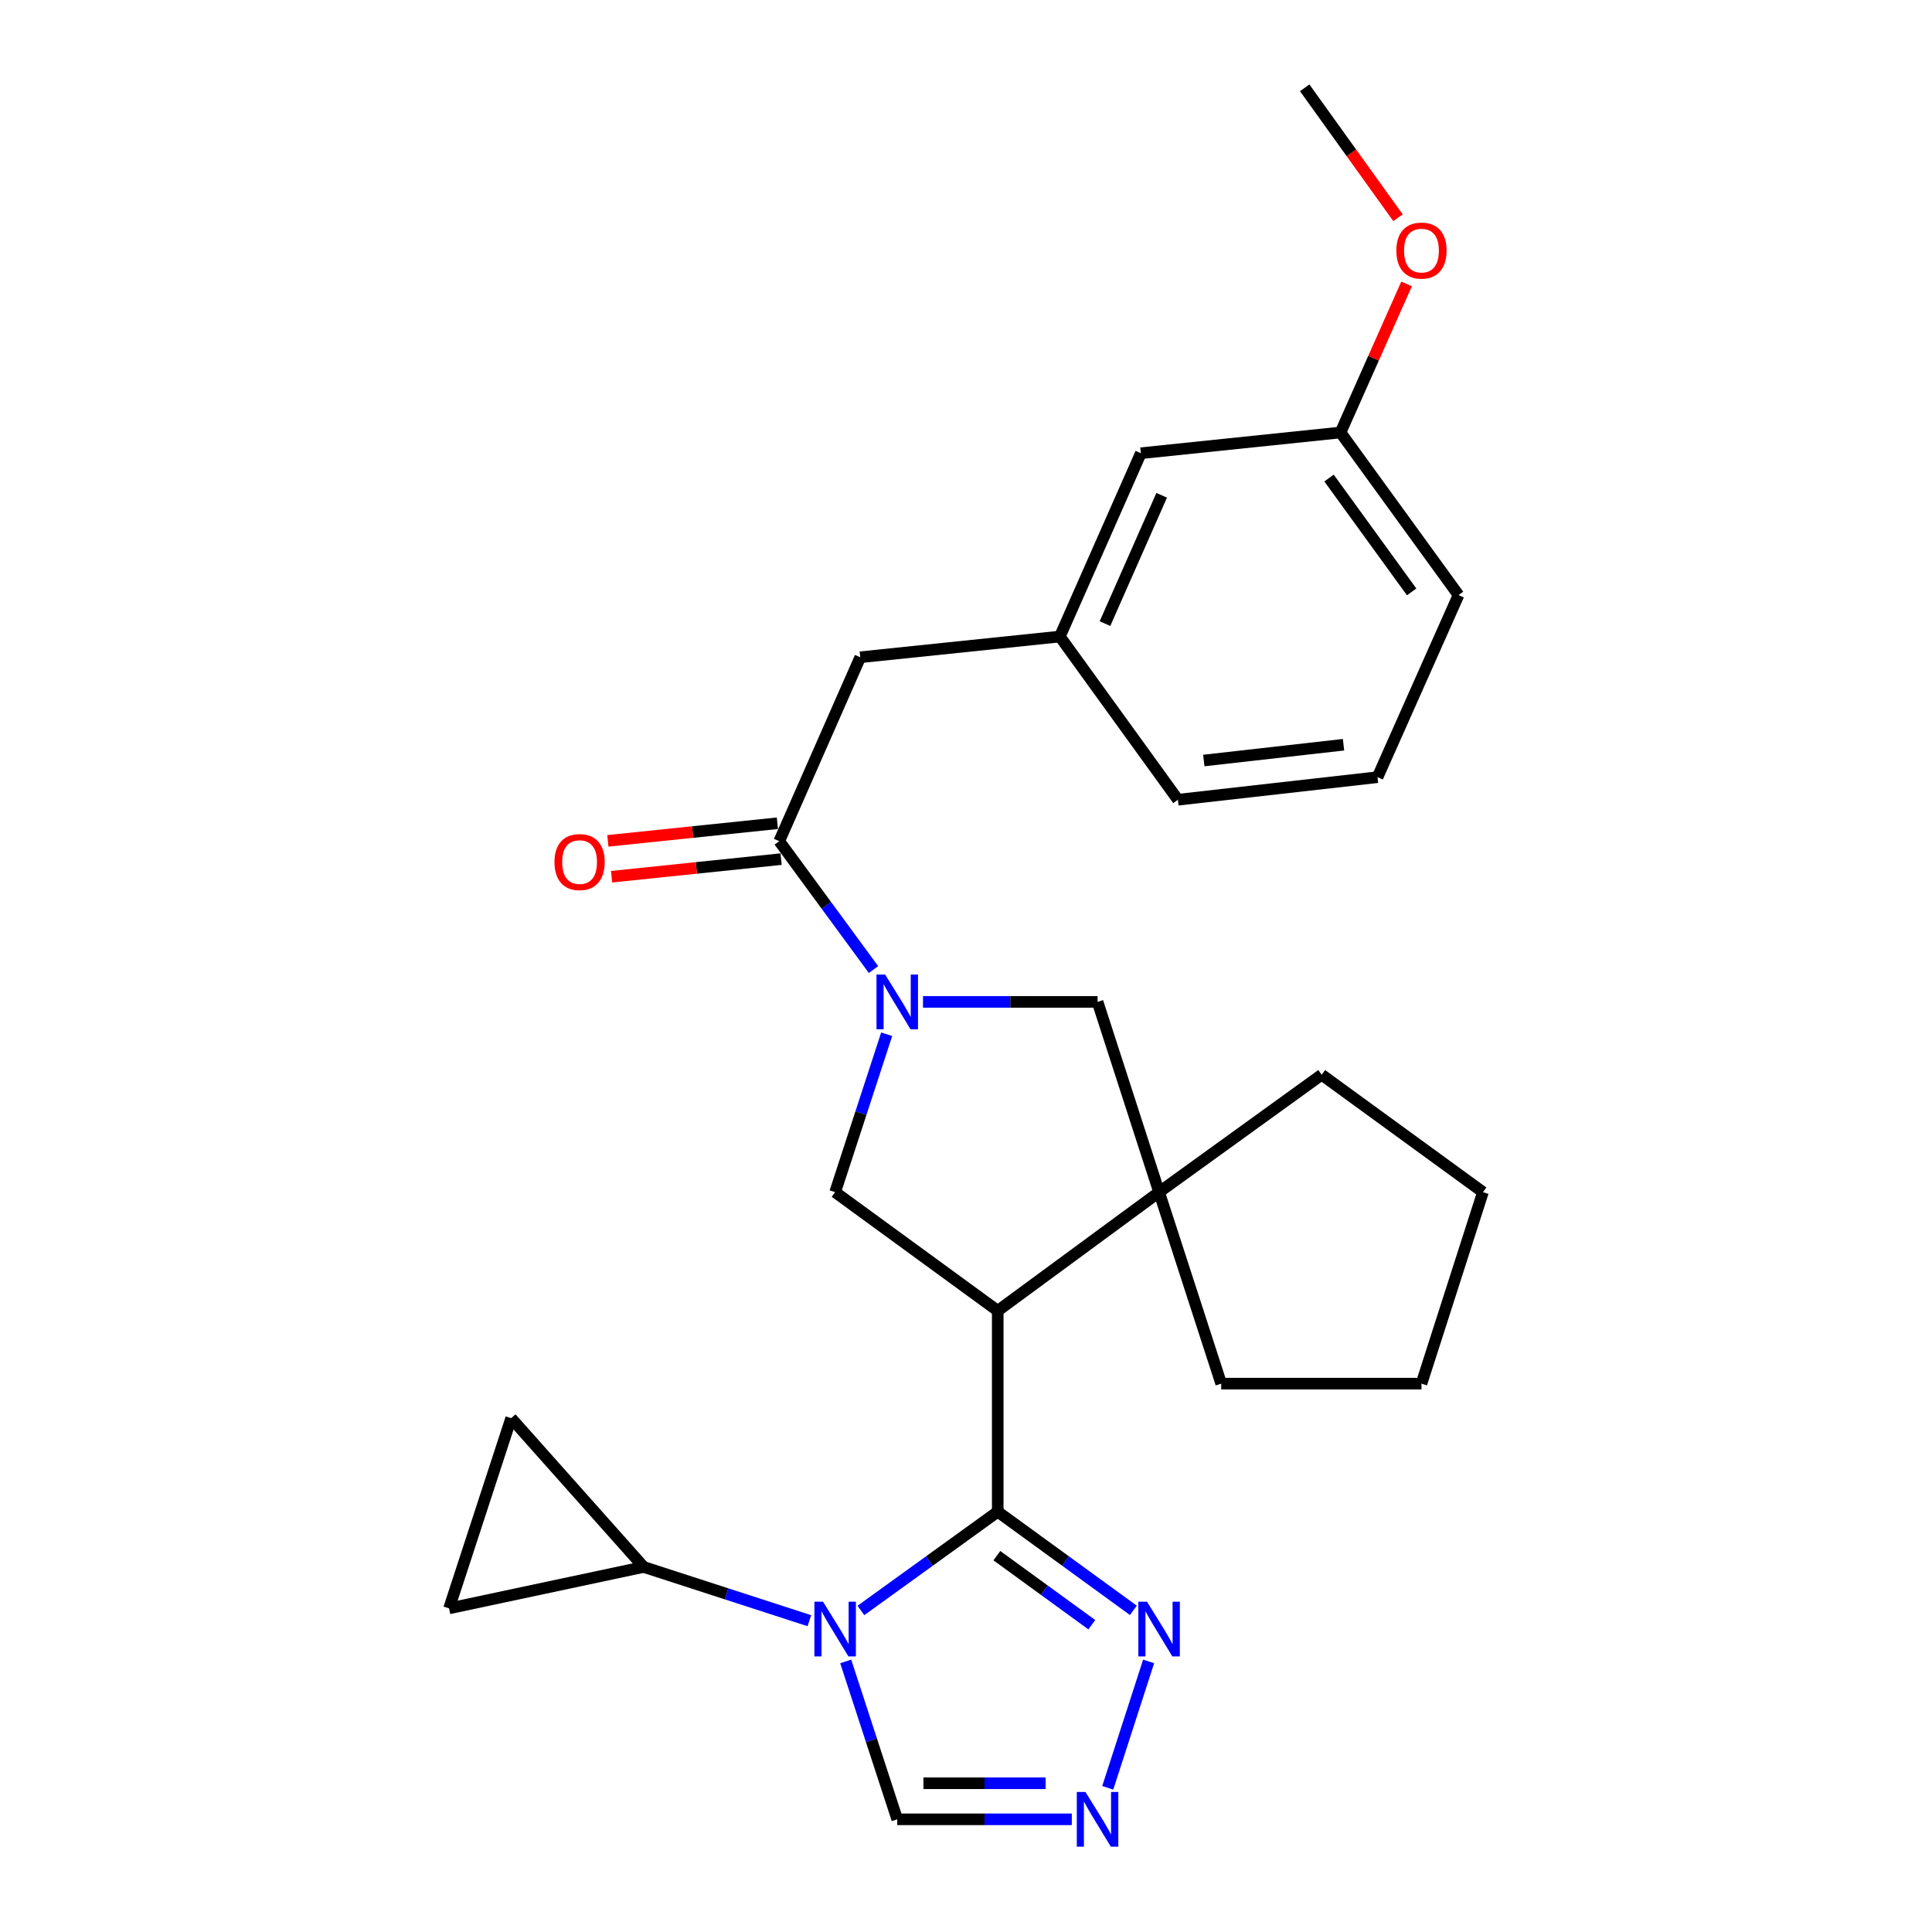 <?xml version='1.0' encoding='iso-8859-1'?>
<svg version='1.1' baseProfile='full'
              xmlns='http://www.w3.org/2000/svg'
                      xmlns:rdkit='http://www.rdkit.org/xml'
                      xmlns:xlink='http://www.w3.org/1999/xlink'
                  xml:space='preserve'
width='1000px' height='1000px' viewBox='0 0 1000 1000'>
<!-- END OF HEADER -->
<rect style='opacity:1.0;fill:#FFFFFF;stroke:none' width='1000' height='1000' x='0' y='0'> </rect>
<path class='bond-0' d='M 516.425,782.458 L 481.014,808.017' style='fill:none;fill-rule:evenodd;stroke:#000000;stroke-width:6px;stroke-linecap:butt;stroke-linejoin:miter;stroke-opacity:1' />
<path class='bond-0' d='M 481.014,808.017 L 445.604,833.575' style='fill:none;fill-rule:evenodd;stroke:#0000FF;stroke-width:6px;stroke-linecap:butt;stroke-linejoin:miter;stroke-opacity:1' />
<path class='bond-1' d='M 516.425,782.458 L 516.425,678.466' style='fill:none;fill-rule:evenodd;stroke:#000000;stroke-width:6px;stroke-linecap:butt;stroke-linejoin:miter;stroke-opacity:1' />
<path class='bond-4' d='M 516.425,782.458 L 551.525,807.985' style='fill:none;fill-rule:evenodd;stroke:#000000;stroke-width:6px;stroke-linecap:butt;stroke-linejoin:miter;stroke-opacity:1' />
<path class='bond-4' d='M 551.525,807.985 L 586.626,833.512' style='fill:none;fill-rule:evenodd;stroke:#0000FF;stroke-width:6px;stroke-linecap:butt;stroke-linejoin:miter;stroke-opacity:1' />
<path class='bond-4' d='M 515.977,805.211 L 540.548,823.08' style='fill:none;fill-rule:evenodd;stroke:#000000;stroke-width:6px;stroke-linecap:butt;stroke-linejoin:miter;stroke-opacity:1' />
<path class='bond-4' d='M 540.548,823.08 L 565.118,840.948' style='fill:none;fill-rule:evenodd;stroke:#0000FF;stroke-width:6px;stroke-linecap:butt;stroke-linejoin:miter;stroke-opacity:1' />
<path class='bond-8' d='M 418.924,838.872 L 376.038,824.964' style='fill:none;fill-rule:evenodd;stroke:#0000FF;stroke-width:6px;stroke-linecap:butt;stroke-linejoin:miter;stroke-opacity:1' />
<path class='bond-8' d='M 376.038,824.964 L 333.151,811.056' style='fill:none;fill-rule:evenodd;stroke:#000000;stroke-width:6px;stroke-linecap:butt;stroke-linejoin:miter;stroke-opacity:1' />
<path class='bond-10' d='M 437.737,859.95 L 451.075,900.813' style='fill:none;fill-rule:evenodd;stroke:#0000FF;stroke-width:6px;stroke-linecap:butt;stroke-linejoin:miter;stroke-opacity:1' />
<path class='bond-10' d='M 451.075,900.813 L 464.413,941.675' style='fill:none;fill-rule:evenodd;stroke:#000000;stroke-width:6px;stroke-linecap:butt;stroke-linejoin:miter;stroke-opacity:1' />
<path class='bond-3' d='M 516.425,678.466 L 599.948,617.05' style='fill:none;fill-rule:evenodd;stroke:#000000;stroke-width:6px;stroke-linecap:butt;stroke-linejoin:miter;stroke-opacity:1' />
<path class='bond-5' d='M 516.425,678.466 L 432.269,617.05' style='fill:none;fill-rule:evenodd;stroke:#000000;stroke-width:6px;stroke-linecap:butt;stroke-linejoin:miter;stroke-opacity:1' />
<path class='bond-2' d='M 458.946,535.325 L 445.608,576.188' style='fill:none;fill-rule:evenodd;stroke:#0000FF;stroke-width:6px;stroke-linecap:butt;stroke-linejoin:miter;stroke-opacity:1' />
<path class='bond-2' d='M 445.608,576.188 L 432.269,617.05' style='fill:none;fill-rule:evenodd;stroke:#000000;stroke-width:6px;stroke-linecap:butt;stroke-linejoin:miter;stroke-opacity:1' />
<path class='bond-6' d='M 452.122,501.835 L 427.731,468.615' style='fill:none;fill-rule:evenodd;stroke:#0000FF;stroke-width:6px;stroke-linecap:butt;stroke-linejoin:miter;stroke-opacity:1' />
<path class='bond-6' d='M 427.731,468.615 L 403.339,435.394' style='fill:none;fill-rule:evenodd;stroke:#000000;stroke-width:6px;stroke-linecap:butt;stroke-linejoin:miter;stroke-opacity:1' />
<path class='bond-28' d='M 477.745,518.575 L 522.92,518.575' style='fill:none;fill-rule:evenodd;stroke:#0000FF;stroke-width:6px;stroke-linecap:butt;stroke-linejoin:miter;stroke-opacity:1' />
<path class='bond-28' d='M 522.92,518.575 L 568.094,518.575' style='fill:none;fill-rule:evenodd;stroke:#000000;stroke-width:6px;stroke-linecap:butt;stroke-linejoin:miter;stroke-opacity:1' />
<path class='bond-9' d='M 599.948,617.05 L 568.094,518.575' style='fill:none;fill-rule:evenodd;stroke:#000000;stroke-width:6px;stroke-linecap:butt;stroke-linejoin:miter;stroke-opacity:1' />
<path class='bond-18' d='M 599.948,617.05 L 632.092,716.168' style='fill:none;fill-rule:evenodd;stroke:#000000;stroke-width:6px;stroke-linecap:butt;stroke-linejoin:miter;stroke-opacity:1' />
<path class='bond-19' d='M 599.948,617.05 L 684.103,556.277' style='fill:none;fill-rule:evenodd;stroke:#000000;stroke-width:6px;stroke-linecap:butt;stroke-linejoin:miter;stroke-opacity:1' />
<path class='bond-7' d='M 594.53,859.948 L 573.369,925.368' style='fill:none;fill-rule:evenodd;stroke:#0000FF;stroke-width:6px;stroke-linecap:butt;stroke-linejoin:miter;stroke-opacity:1' />
<path class='bond-13' d='M 403.339,435.394 L 445.262,340.196' style='fill:none;fill-rule:evenodd;stroke:#000000;stroke-width:6px;stroke-linecap:butt;stroke-linejoin:miter;stroke-opacity:1' />
<path class='bond-14' d='M 402.375,426.112 L 358.5,430.668' style='fill:none;fill-rule:evenodd;stroke:#000000;stroke-width:6px;stroke-linecap:butt;stroke-linejoin:miter;stroke-opacity:1' />
<path class='bond-14' d='M 358.5,430.668 L 314.624,435.224' style='fill:none;fill-rule:evenodd;stroke:#FF0000;stroke-width:6px;stroke-linecap:butt;stroke-linejoin:miter;stroke-opacity:1' />
<path class='bond-14' d='M 404.303,444.677 L 360.428,449.233' style='fill:none;fill-rule:evenodd;stroke:#000000;stroke-width:6px;stroke-linecap:butt;stroke-linejoin:miter;stroke-opacity:1' />
<path class='bond-14' d='M 360.428,449.233 L 316.552,453.789' style='fill:none;fill-rule:evenodd;stroke:#FF0000;stroke-width:6px;stroke-linecap:butt;stroke-linejoin:miter;stroke-opacity:1' />
<path class='bond-27' d='M 554.762,941.675 L 509.588,941.675' style='fill:none;fill-rule:evenodd;stroke:#0000FF;stroke-width:6px;stroke-linecap:butt;stroke-linejoin:miter;stroke-opacity:1' />
<path class='bond-27' d='M 509.588,941.675 L 464.413,941.675' style='fill:none;fill-rule:evenodd;stroke:#000000;stroke-width:6px;stroke-linecap:butt;stroke-linejoin:miter;stroke-opacity:1' />
<path class='bond-27' d='M 541.209,923.011 L 509.588,923.011' style='fill:none;fill-rule:evenodd;stroke:#0000FF;stroke-width:6px;stroke-linecap:butt;stroke-linejoin:miter;stroke-opacity:1' />
<path class='bond-27' d='M 509.588,923.011 L 477.966,923.011' style='fill:none;fill-rule:evenodd;stroke:#000000;stroke-width:6px;stroke-linecap:butt;stroke-linejoin:miter;stroke-opacity:1' />
<path class='bond-11' d='M 333.151,811.056 L 264.591,734.034' style='fill:none;fill-rule:evenodd;stroke:#000000;stroke-width:6px;stroke-linecap:butt;stroke-linejoin:miter;stroke-opacity:1' />
<path class='bond-12' d='M 333.151,811.056 L 232.426,832.499' style='fill:none;fill-rule:evenodd;stroke:#000000;stroke-width:6px;stroke-linecap:butt;stroke-linejoin:miter;stroke-opacity:1' />
<path class='bond-29' d='M 264.591,734.034 L 232.426,832.499' style='fill:none;fill-rule:evenodd;stroke:#000000;stroke-width:6px;stroke-linecap:butt;stroke-linejoin:miter;stroke-opacity:1' />
<path class='bond-15' d='M 445.262,340.196 L 548.579,329.474' style='fill:none;fill-rule:evenodd;stroke:#000000;stroke-width:6px;stroke-linecap:butt;stroke-linejoin:miter;stroke-opacity:1' />
<path class='bond-16' d='M 548.579,329.474 L 590.501,234.587' style='fill:none;fill-rule:evenodd;stroke:#000000;stroke-width:6px;stroke-linecap:butt;stroke-linejoin:miter;stroke-opacity:1' />
<path class='bond-16' d='M 571.94,322.784 L 601.285,256.363' style='fill:none;fill-rule:evenodd;stroke:#000000;stroke-width:6px;stroke-linecap:butt;stroke-linejoin:miter;stroke-opacity:1' />
<path class='bond-22' d='M 548.579,329.474 L 609.684,413.941' style='fill:none;fill-rule:evenodd;stroke:#000000;stroke-width:6px;stroke-linecap:butt;stroke-linejoin:miter;stroke-opacity:1' />
<path class='bond-17' d='M 590.501,234.587 L 693.85,223.855' style='fill:none;fill-rule:evenodd;stroke:#000000;stroke-width:6px;stroke-linecap:butt;stroke-linejoin:miter;stroke-opacity:1' />
<path class='bond-20' d='M 693.85,223.855 L 710.946,185.407' style='fill:none;fill-rule:evenodd;stroke:#000000;stroke-width:6px;stroke-linecap:butt;stroke-linejoin:miter;stroke-opacity:1' />
<path class='bond-20' d='M 710.946,185.407 L 728.042,146.959' style='fill:none;fill-rule:evenodd;stroke:#FF0000;stroke-width:6px;stroke-linecap:butt;stroke-linejoin:miter;stroke-opacity:1' />
<path class='bond-31' d='M 693.85,223.855 L 754.934,308.021' style='fill:none;fill-rule:evenodd;stroke:#000000;stroke-width:6px;stroke-linecap:butt;stroke-linejoin:miter;stroke-opacity:1' />
<path class='bond-31' d='M 687.907,247.442 L 730.666,306.359' style='fill:none;fill-rule:evenodd;stroke:#000000;stroke-width:6px;stroke-linecap:butt;stroke-linejoin:miter;stroke-opacity:1' />
<path class='bond-25' d='M 632.092,716.168 L 735.752,716.168' style='fill:none;fill-rule:evenodd;stroke:#000000;stroke-width:6px;stroke-linecap:butt;stroke-linejoin:miter;stroke-opacity:1' />
<path class='bond-26' d='M 684.103,556.277 L 767.574,617.05' style='fill:none;fill-rule:evenodd;stroke:#000000;stroke-width:6px;stroke-linecap:butt;stroke-linejoin:miter;stroke-opacity:1' />
<path class='bond-24' d='M 723.608,112.71 L 699.459,79.082' style='fill:none;fill-rule:evenodd;stroke:#FF0000;stroke-width:6px;stroke-linecap:butt;stroke-linejoin:miter;stroke-opacity:1' />
<path class='bond-24' d='M 699.459,79.082 L 675.31,45.455' style='fill:none;fill-rule:evenodd;stroke:#000000;stroke-width:6px;stroke-linecap:butt;stroke-linejoin:miter;stroke-opacity:1' />
<path class='bond-21' d='M 713.002,402.265 L 609.684,413.941' style='fill:none;fill-rule:evenodd;stroke:#000000;stroke-width:6px;stroke-linecap:butt;stroke-linejoin:miter;stroke-opacity:1' />
<path class='bond-21' d='M 695.408,385.47 L 623.086,393.643' style='fill:none;fill-rule:evenodd;stroke:#000000;stroke-width:6px;stroke-linecap:butt;stroke-linejoin:miter;stroke-opacity:1' />
<path class='bond-23' d='M 713.002,402.265 L 754.934,308.021' style='fill:none;fill-rule:evenodd;stroke:#000000;stroke-width:6px;stroke-linecap:butt;stroke-linejoin:miter;stroke-opacity:1' />
<path class='bond-30' d='M 735.752,716.168 L 767.574,617.05' style='fill:none;fill-rule:evenodd;stroke:#000000;stroke-width:6px;stroke-linecap:butt;stroke-linejoin:miter;stroke-opacity:1' />
<path  class='atom-1' d='M 426.009 829.04
L 435.289 844.04
Q 436.209 845.52, 437.689 848.2
Q 439.169 850.88, 439.249 851.04
L 439.249 829.04
L 443.009 829.04
L 443.009 857.36
L 439.129 857.36
L 429.169 840.96
Q 428.009 839.04, 426.769 836.84
Q 425.569 834.64, 425.209 833.96
L 425.209 857.36
L 421.529 857.36
L 421.529 829.04
L 426.009 829.04
' fill='#0000FF'/>
<path  class='atom-3' d='M 458.153 504.415
L 467.433 519.415
Q 468.353 520.895, 469.833 523.575
Q 471.313 526.255, 471.393 526.415
L 471.393 504.415
L 475.153 504.415
L 475.153 532.735
L 471.273 532.735
L 461.313 516.335
Q 460.153 514.415, 458.913 512.215
Q 457.713 510.015, 457.353 509.335
L 457.353 532.735
L 453.673 532.735
L 453.673 504.415
L 458.153 504.415
' fill='#0000FF'/>
<path  class='atom-5' d='M 593.688 829.04
L 602.968 844.04
Q 603.888 845.52, 605.368 848.2
Q 606.848 850.88, 606.928 851.04
L 606.928 829.04
L 610.688 829.04
L 610.688 857.36
L 606.808 857.36
L 596.848 840.96
Q 595.688 839.04, 594.448 836.84
Q 593.248 834.64, 592.888 833.96
L 592.888 857.36
L 589.208 857.36
L 589.208 829.04
L 593.688 829.04
' fill='#0000FF'/>
<path  class='atom-8' d='M 561.834 927.515
L 571.114 942.515
Q 572.034 943.995, 573.514 946.675
Q 574.994 949.355, 575.074 949.515
L 575.074 927.515
L 578.834 927.515
L 578.834 955.835
L 574.954 955.835
L 564.994 939.435
Q 563.834 937.515, 562.594 935.315
Q 561.394 933.115, 561.034 932.435
L 561.034 955.835
L 557.354 955.835
L 557.354 927.515
L 561.834 927.515
' fill='#0000FF'/>
<path  class='atom-15' d='M 286.991 446.206
Q 286.991 439.406, 290.351 435.606
Q 293.711 431.806, 299.991 431.806
Q 306.271 431.806, 309.631 435.606
Q 312.991 439.406, 312.991 446.206
Q 312.991 453.086, 309.591 457.006
Q 306.191 460.886, 299.991 460.886
Q 293.751 460.886, 290.351 457.006
Q 286.991 453.126, 286.991 446.206
M 299.991 457.686
Q 304.311 457.686, 306.631 454.806
Q 308.991 451.886, 308.991 446.206
Q 308.991 440.646, 306.631 437.846
Q 304.311 435.006, 299.991 435.006
Q 295.671 435.006, 293.311 437.806
Q 290.991 440.606, 290.991 446.206
Q 290.991 451.926, 293.311 454.806
Q 295.671 457.686, 299.991 457.686
' fill='#FF0000'/>
<path  class='atom-21' d='M 722.752 129.7
Q 722.752 122.9, 726.112 119.1
Q 729.472 115.3, 735.752 115.3
Q 742.032 115.3, 745.392 119.1
Q 748.752 122.9, 748.752 129.7
Q 748.752 136.58, 745.352 140.5
Q 741.952 144.38, 735.752 144.38
Q 729.512 144.38, 726.112 140.5
Q 722.752 136.62, 722.752 129.7
M 735.752 141.18
Q 740.072 141.18, 742.392 138.3
Q 744.752 135.38, 744.752 129.7
Q 744.752 124.14, 742.392 121.34
Q 740.072 118.5, 735.752 118.5
Q 731.432 118.5, 729.072 121.3
Q 726.752 124.1, 726.752 129.7
Q 726.752 135.42, 729.072 138.3
Q 731.432 141.18, 735.752 141.18
' fill='#FF0000'/>
</svg>
